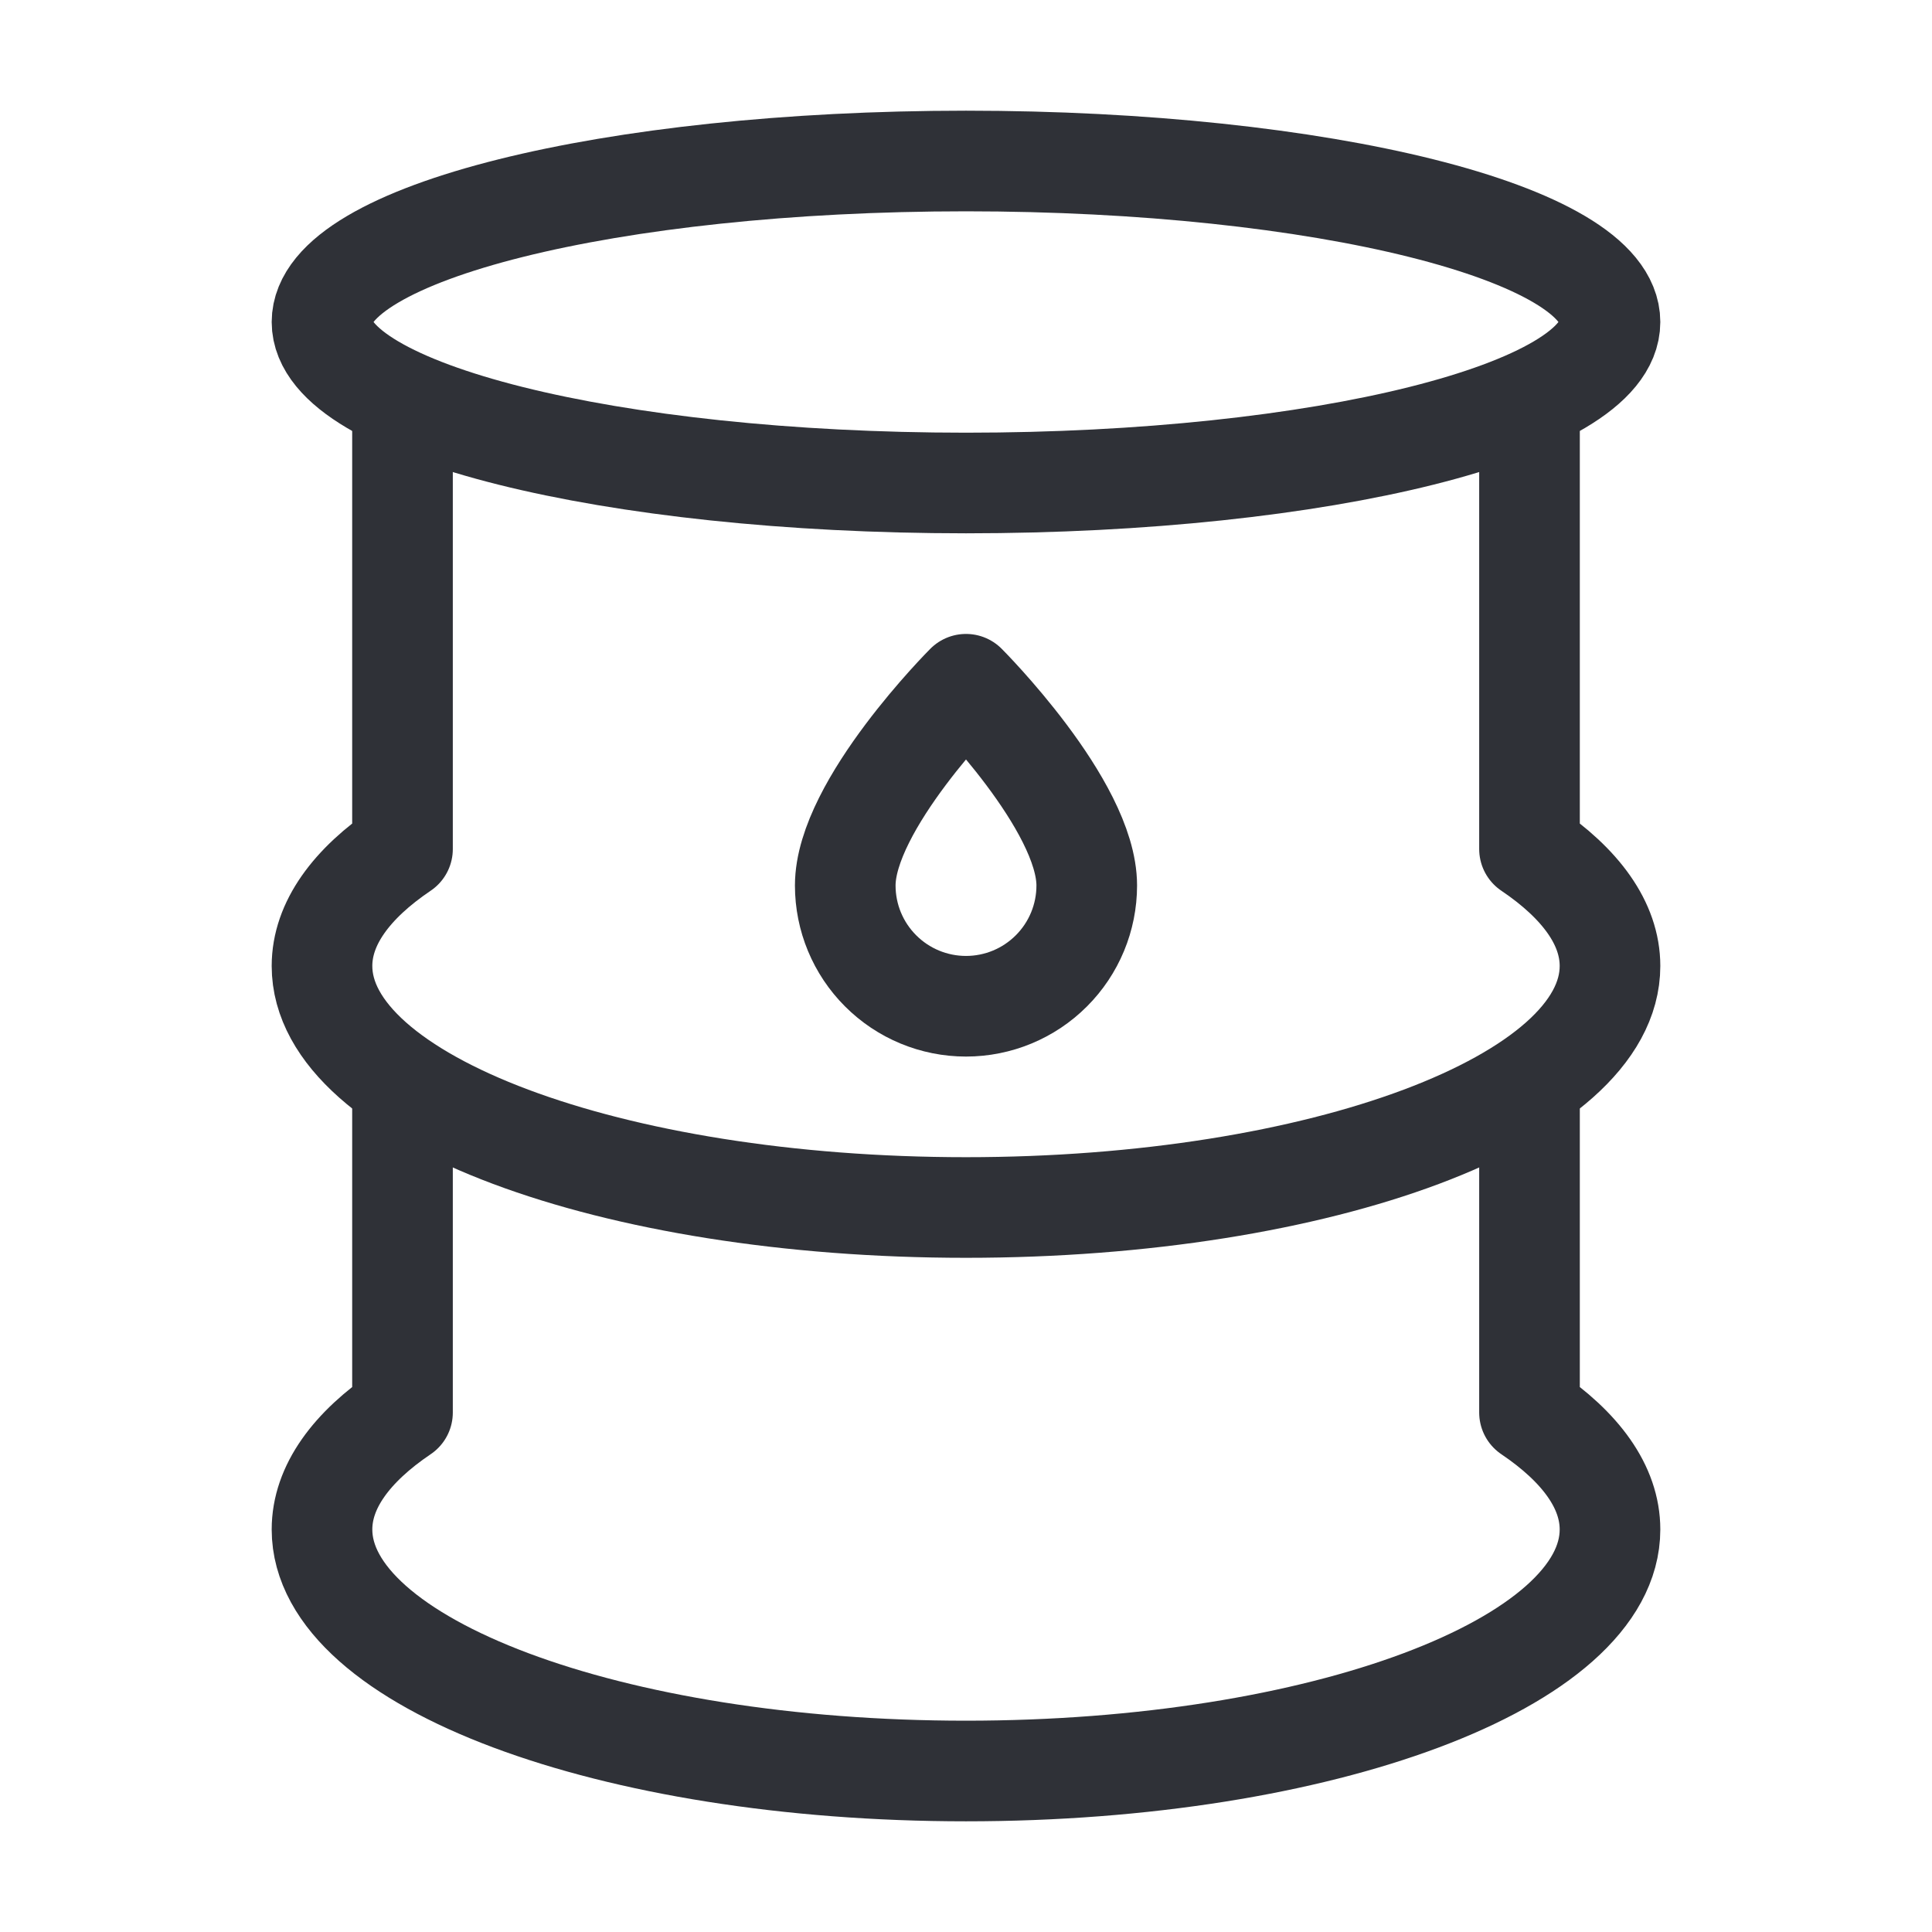 <svg width="48" height="48" viewBox="0 0 48 48" fill="none" xmlns="http://www.w3.org/2000/svg">
<path d="M24 12C32.837 12 40 10.209 40 8C40 5.791 32.837 4 24 4C15.163 4 8 5.791 8 8C8 10.209 15.163 12 24 12Z" stroke="#2F3137" stroke-width="2.5" stroke-linecap="round" stroke-linejoin="round"/>
<path d="M24 25C24.796 25 25.559 24.684 26.121 24.121C26.684 23.559 27 22.796 27 22C27 20 24 17 24 17C24 17 21 20 21 22C21 22.796 21.316 23.559 21.879 24.121C22.441 24.684 23.204 25 24 25Z" stroke="#2F3137" stroke-width="2.5" stroke-linecap="round" stroke-linejoin="round"/>
<path d="M38 10V21.094C39.274 21.954 40 22.946 40 24C40 27.314 32.836 30 24 30C15.164 30 8 27.314 8 24C8 22.946 8.726 21.954 10 21.094V10" stroke="#2F3137" stroke-width="2.5" stroke-linecap="round" stroke-linejoin="round"/>
<path d="M38 27V35.094C39.274 35.954 40 36.946 40 38C40 41.314 32.836 44 24 44C15.164 44 8 41.314 8 38C8 36.946 8.726 35.954 10 35.094V27" stroke="#2F3137" stroke-width="2.5" stroke-linecap="round" stroke-linejoin="round"/>
</svg>
